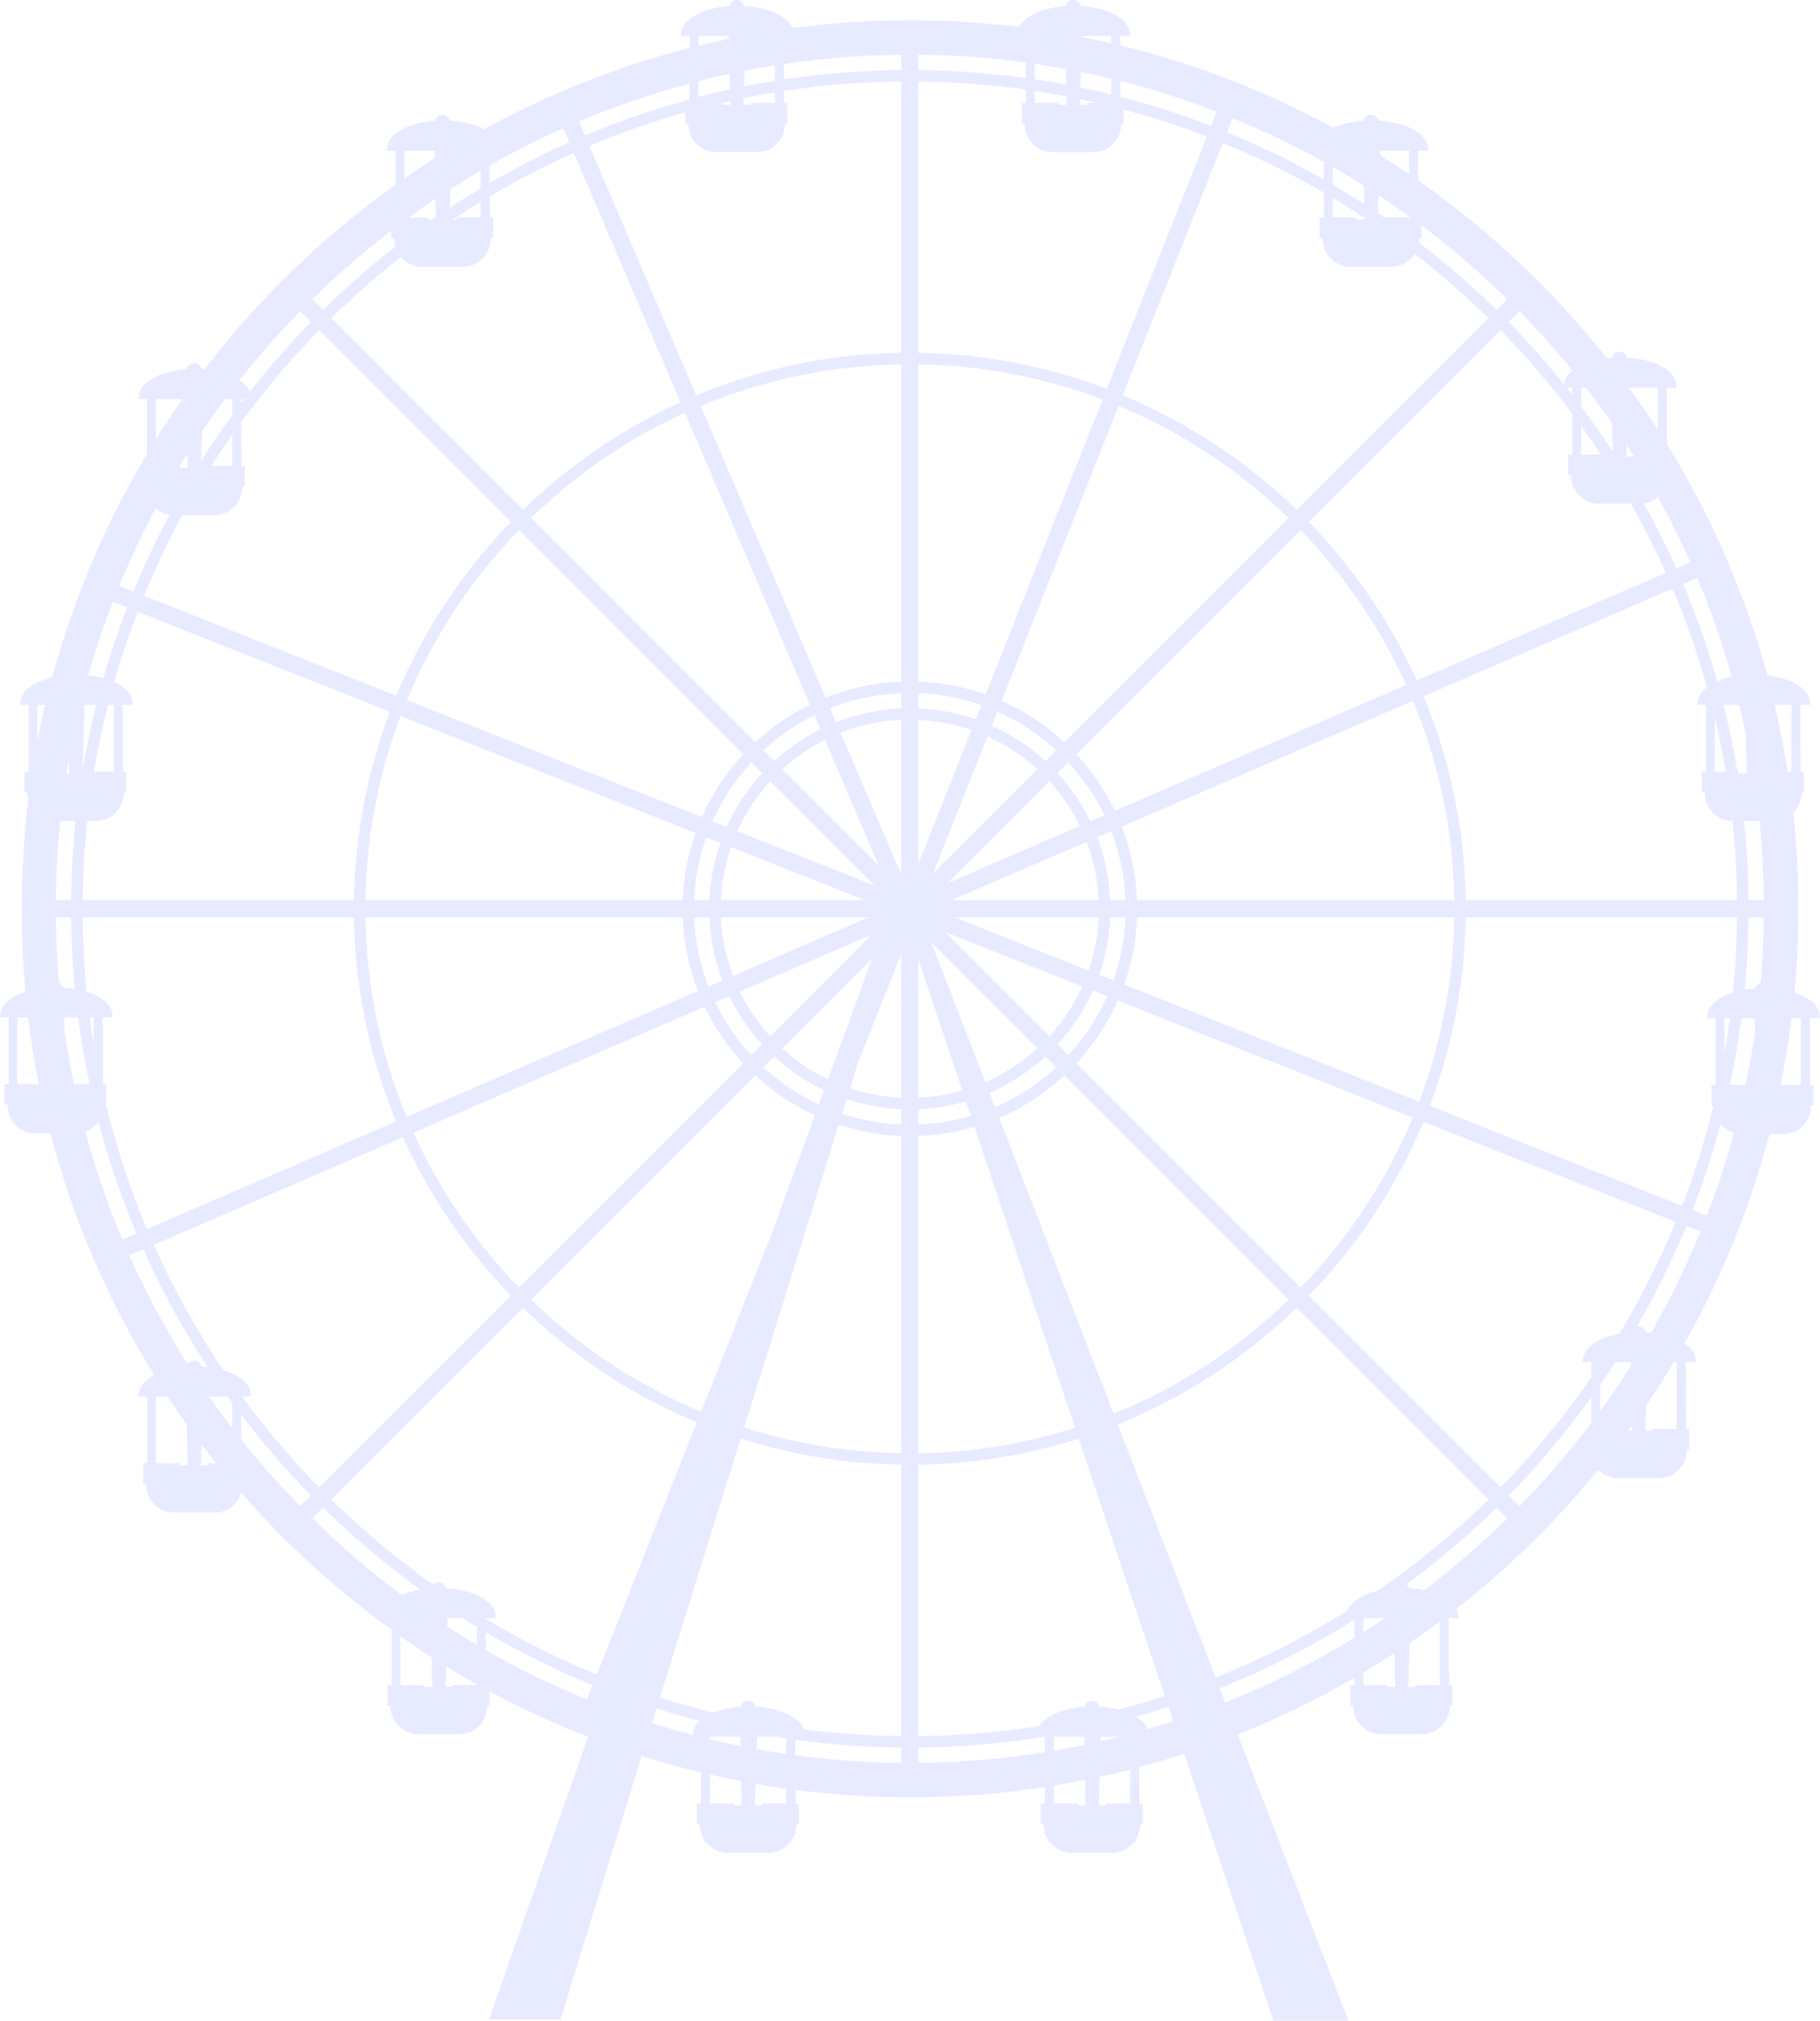 <?xml version="1.0" encoding="UTF-8"?> <svg xmlns="http://www.w3.org/2000/svg" viewBox="0 0 452.586 502.512" fill="none"><g opacity="0.4"><path d="M307.796 431.311L294.581 436.449L294.888 437.369L307.796 431.311Z" fill="#C5CCFF"></path><path d="M269.965 448.957H267.913V448.46H263.697L258.791 450.367V453.576H259.546V453.776C259.546 453.833 259.546 453.893 259.548 453.95L273.303 447.498L273.386 444.691L269.907 446.043L269.965 448.957Z" fill="#C5CCFF"></path><path d="M281.071 443.852L283.317 442.797L283.312 440.83L281.071 441.702V443.852Z" fill="#C5CCFF"></path><path fill-rule="evenodd" clip-rule="evenodd" d="M335.333 502.51L307.796 431.311C317.845 427.305 327.536 422.572 336.815 417.199V418.996H335.776V424.126H336.531V424.326C336.531 428.147 339.637 431.239 343.443 431.239H353.592C357.413 431.239 360.507 428.132 360.507 424.326V424.126H361.132V418.996H360.319L360.264 402.389H362.758L362.659 401.477C362.601 400.977 362.431 400.507 362.189 400.037C375.174 389.874 387.002 378.27 397.436 365.498C398.69 366.782 400.43 367.564 402.369 367.564H412.518C416.337 367.564 419.43 364.458 419.43 360.652V360.452H420.058V355.321H419.246L419.188 338.715H421.682L421.582 337.803C421.412 336.376 420.458 335.094 418.918 334.039C428.025 317.845 435.167 300.411 439.998 282.038H443.419C447.24 282.038 450.332 278.931 450.332 275.125V274.925H450.959V269.795H450.147L450.089 253.188H452.586L452.486 252.276C452.214 249.952 449.819 247.97 446.241 246.816C446.883 239.959 447.225 233.003 447.225 225.976C447.225 217.908 446.783 209.939 445.928 202.099C447.183 200.845 447.968 199.12 447.968 197.21V197.011H448.595V191.879H447.78L447.725 175.272H450.219L450.119 174.36C449.749 171.181 445.416 168.658 439.486 167.96C433.898 147.434 425.418 128.105 414.512 110.4L414.457 96.389H416.951L416.851 95.476C416.437 91.998 411.321 89.304 404.551 88.919C404.363 88.078 403.609 87.437 402.712 87.437C401.799 87.437 401.042 88.078 400.872 88.948C400.43 88.976 400.002 89.019 399.575 89.076C386.19 72.17 370.398 57.274 352.71 44.887L352.68 37.461H355.174L355.074 36.548C354.661 33.07 349.546 30.376 342.773 29.991C342.588 29.15 341.834 28.509 340.936 28.509C340.024 28.509 339.267 29.15 339.097 30.02C336.203 30.219 333.637 30.861 331.627 31.787C315.093 22.779 297.305 15.851 278.574 11.29L278.562 8.952H281.056L280.956 8.04C280.543 4.561 275.425 1.867 268.655 1.482C268.47 0.641 267.713 0 266.816 0C265.904 0 265.149 0.641 264.976 1.511C259.304 1.91 254.858 3.963 253.473 6.7C244.566 5.602 235.486 5.018 226.278 5.018C216.358 5.018 206.608 5.688 197.03 6.956C195.804 4.02 191.086 1.825 185.028 1.482C184.842 0.641 184.087 0 183.189 0C182.277 0 181.521 0.641 181.35 1.511C174.779 1.981 169.833 4.661 169.434 8.04L169.335 8.952H171.501V11.902C153.484 16.521 136.337 23.363 120.387 32.115C118.206 30.961 115.241 30.205 111.863 30.006C111.678 29.165 110.923 28.523 110.025 28.523C109.112 28.523 108.357 29.165 108.186 30.034C101.615 30.504 96.669 33.184 96.27 36.562L96.17 37.475H98.337V45.956C80.32 58.799 64.313 74.294 50.857 91.841C50.729 91.834 50.604 91.823 50.48 91.813C50.355 91.802 50.23 91.791 50.102 91.784C49.917 90.943 49.161 90.302 48.263 90.302C47.351 90.302 46.596 90.943 46.424 91.813C39.854 92.283 34.907 94.963 34.508 98.341L34.409 99.254H36.575V112.895C26.312 130.043 18.316 148.702 12.985 168.445C8.495 169.5 5.374 171.723 5.06 174.36L4.96 175.272H7.127V191.879H6.086V197.011H6.842V197.21C6.842 197.766 6.927 198.308 7.056 198.821C5.958 207.73 5.388 216.796 5.388 225.99C5.388 232.946 5.73 239.831 6.357 246.63C2.765 247.799 0.371 249.78 0.1 252.089L0 253.001H2.167V269.607H1.126V274.74H1.882V274.94C1.882 278.759 4.989 281.853 8.795 281.853H12.558C18.174 303.32 26.939 323.518 38.343 341.936C36.147 343.091 34.751 344.643 34.551 346.369L34.451 347.282H36.618V363.888H35.577V369.019H36.333V369.219C36.333 373.04 39.44 376.131 43.246 376.131H53.394C56.516 376.131 59.125 374.049 59.98 371.213C71.112 383.958 83.684 395.404 97.424 405.311V419.008H96.384V424.141H97.139V424.341C97.139 428.16 100.247 431.254 104.052 431.254H114.201C118.021 431.254 121.114 428.147 121.114 424.341V424.141H121.741V420.563C129.638 424.826 137.805 428.617 146.243 431.908L121.572 502.188H139.367L159.571 436.642C164.417 438.181 169.334 439.551 174.323 440.748V448.46H173.283V453.591H174.038V453.791C174.038 457.609 177.146 460.703 180.951 460.703H191.1C194.92 460.703 198.013 457.597 198.013 453.791V453.591H198.64V448.46H197.828L197.814 445.094C207.121 446.293 216.614 446.92 226.25 446.92C237.667 446.92 248.885 446.051 259.831 444.369V448.445H258.791V450.367L263.697 448.46H262.04V444.012C264.649 443.584 267.258 443.114 269.837 442.6L269.907 446.043L273.386 444.691L273.473 441.83C276.025 441.275 278.562 440.69 281.071 440.035V441.702L283.312 440.83L283.307 439.421C287.071 438.409 290.79 437.311 294.468 436.114L294.581 436.449L307.796 431.311L294.888 437.369L316.675 502.498L335.333 502.51ZM273.303 447.498L273.258 448.957H275.04V448.46H281.071V443.852L283.317 442.797L283.335 448.445H284.149V453.576H283.522V453.776C283.522 457.582 280.428 460.688 276.607 460.688H266.458C262.712 460.688 259.641 457.689 259.548 453.95L273.303 447.498ZM304.702 423.357L303.335 419.808C315.051 415.132 326.239 409.417 336.803 402.786V407.262C326.639 413.493 315.905 418.881 304.702 423.357ZM184.443 448.957H182.391V448.46H176.518V441.275C179.098 441.872 181.707 442.4 184.315 442.914L184.443 448.957ZM120.815 410.314L120.8 405.895C129.296 410.899 138.161 415.302 147.369 419.081L145.973 422.614C137.292 419.053 128.882 414.932 120.815 410.314ZM77.683 377.586L80.363 374.907C87.889 382.289 95.985 389.104 104.551 395.289C102.826 395.589 101.273 396.046 99.947 396.644C92.093 390.801 84.653 384.428 77.683 377.586ZM52.012 347.282H56.659C56.813 347.494 56.968 347.706 57.122 347.916L57.127 347.924C57.339 348.216 57.55 348.504 57.756 348.791V355.134C55.789 352.555 53.865 349.933 52.012 347.282ZM38.699 126.437C39.668 127.264 40.851 127.819 42.162 128.005C38.856 134.191 35.862 140.563 33.183 147.106L29.648 145.709C32.342 139.109 35.363 132.68 38.699 126.437ZM46.596 112.852L46.667 116.359H44.614V116.017C45.256 114.948 45.926 113.893 46.596 112.852ZM55.932 99.254H57.77V103.188C55.062 106.894 52.468 110.686 50.002 114.577L50.23 107.279C52.069 104.542 53.965 101.877 55.932 99.254ZM59.98 99.254H60.721L60.718 99.257C60.477 99.57 60.235 99.882 59.994 100.209L59.98 99.254ZM265.049 17.162L265.119 21.054C262.525 20.569 259.916 20.113 257.294 19.714V15.879C259.903 16.25 262.482 16.678 265.049 17.162ZM300.114 33.968L275.24 96.688C260.643 91.143 244.865 87.993 228.402 87.736V20.27C237.453 20.37 246.362 21.04 255.1 22.28V25.587H254.058V30.718H254.815V30.918C254.815 34.738 257.922 37.831 261.728 37.831H271.876C275.695 37.831 278.789 34.724 278.789 30.918V30.718H279.416V27.24C286.471 29.107 293.371 31.374 300.114 33.968ZM339.167 46.184L339.255 50.746C336.673 49.078 334.064 47.467 331.415 45.914V41.509C334.036 43.02 336.63 44.574 339.167 46.184ZM394.402 96.403C396.654 99.325 398.848 102.304 400.945 105.355L401.087 112.368C398.578 108.519 395.941 104.742 393.19 101.078V96.417H394.402V96.403ZM406.175 113.251V113.494H404.393L404.478 110.586L404.756 111.023L404.936 111.309C405.348 111.96 405.758 112.606 406.175 113.251ZM420.343 139.808L416.851 141.319C414.385 135.802 411.691 130.414 408.784 125.154C410.094 124.954 411.278 124.384 412.246 123.557C415.17 128.832 417.876 134.263 420.343 139.808ZM437.831 244.335C437.149 244.521 436.607 245.062 436.464 245.761C435.567 245.818 434.697 245.932 433.855 246.074C434.425 240.159 434.74 234.172 434.797 228.114H438.601C438.546 233.587 438.289 238.99 437.831 244.335ZM434.083 269.807H430.192C431.361 264.349 432.331 258.804 433.058 253.201H436.407L436.464 256.28C435.807 260.828 435.01 265.346 434.083 269.807ZM405.518 338.727L405.533 339.727C403.109 343.518 400.572 347.239 397.936 350.858V344.303C399.205 342.463 400.46 340.609 401.669 338.727H405.518ZM397.936 339.212V338.727H398.251L398.246 338.735C398.148 338.89 398.048 339.045 397.936 339.212ZM402.712 331.657C397.623 332.599 394.002 334.951 393.675 337.815L393.575 338.727H395.742V342.491C388.999 352.255 381.444 361.421 373.162 369.873L325.485 322.193C337.515 309.793 347.249 295.153 353.977 278.959L416.694 303.832C412.718 313.484 408.042 322.79 402.712 331.657ZM273.373 424.396C273.188 423.556 272.431 422.914 271.534 422.914C270.622 422.914 269.867 423.556 269.695 424.426C264.307 424.811 260.003 426.678 258.421 429.214C248.614 430.754 238.594 431.611 228.388 431.711V364.243C242.257 364.031 255.64 361.764 268.24 357.743L289.635 421.732C285.844 422.957 281.995 424.099 278.104 425.111C276.68 424.726 275.083 424.484 273.373 424.396ZM199.923 430.042C198.811 427.005 194.036 424.739 187.85 424.384C187.665 423.541 186.909 422.902 186.011 422.902C185.099 422.902 184.344 423.541 184.172 424.411C181.635 424.596 179.341 425.111 177.459 425.866C172.941 424.769 168.493 423.514 164.089 422.117L184.187 357.7C196.801 361.734 210.2 364.001 224.097 364.215V431.681C215.93 431.611 207.862 431.069 199.923 430.042ZM120.786 402.389H123.281L123.181 401.477C122.767 397.998 117.65 395.304 110.88 394.919C110.695 394.077 109.939 393.437 109.041 393.437C108.514 393.437 108.043 393.68 107.701 394.035C98.693 387.664 90.226 380.58 82.372 372.882L130.051 325.2C142.452 337.23 157.091 346.952 173.283 353.694L148.41 416.414C138.817 412.48 129.581 407.847 120.786 402.559V402.389ZM22.293 253.001H23.305V259.801C22.949 257.534 22.592 255.267 22.293 253.001ZM25.585 269.607L25.528 253.001H28.023L27.923 252.089C27.652 249.738 25.201 247.742 21.552 246.587C20.939 240.515 20.611 234.357 20.554 228.128H88.017C88.288 246.06 91.994 263.18 98.508 278.859L36.561 305.614C32.385 295.693 28.964 285.374 26.369 274.74H26.398V269.607H25.585ZM28.308 175.272V191.879H23.376C24.317 186.263 25.472 180.718 26.868 175.272H28.308ZM20.511 191.694L21.024 175.272H23.918C22.564 180.675 21.423 186.149 20.511 191.694ZM23.847 204.124C27.666 204.124 30.76 201.016 30.76 197.21V197.011H31.387V191.879H30.574L30.517 175.272H33.012L32.912 174.36C32.684 172.436 31.002 170.74 28.393 169.557C30.09 163.627 32.042 157.811 34.252 152.123L96.968 176.997C91.424 191.594 88.274 207.374 88.017 223.837H20.554C20.625 217.181 20.996 210.609 21.694 204.124H23.847ZM426.443 178.523C427.485 182.927 428.382 187.375 429.137 191.879H426.443V178.523ZM424.234 175.301V191.879H423.194V197.011H423.949V197.21C423.949 201.016 427.028 204.095 430.819 204.124C431.504 210.609 431.888 217.195 431.961 223.852H364.498C364.225 205.92 360.519 188.8 354.007 173.134L415.952 146.379C419.288 154.304 422.139 162.501 424.476 170.896C423.152 171.894 422.324 173.092 422.182 174.389L422.082 175.301H424.234ZM205.91 268.398C201.747 266.386 197.928 263.792 194.549 260.713L216.871 238.391L205.91 268.398ZM213.35 264.307L224.112 237.18V272.974C219.679 272.774 215.417 271.946 211.383 270.607L213.35 264.307ZM228.388 238.548L239.306 271.177C235.814 272.189 232.165 272.801 228.388 272.974V238.548ZM231.595 234.357L257.949 260.713C254.158 264.177 249.797 267.013 245.036 269.11L231.595 234.357ZM235.073 231.791L269.125 245.305C267.058 249.866 264.307 254.043 260.973 257.692L235.073 231.791ZM237.439 228.128H273.231C273.016 232.732 272.146 237.151 270.707 241.328L237.439 228.128ZM236.598 223.852L270.237 209.326C271.961 213.873 273.016 218.763 273.243 223.852H236.598ZM235.671 219.59L260.973 194.288C263.994 197.595 266.546 201.33 268.525 205.392L235.671 219.59ZM232.051 217.166L245.563 183.112C250.124 185.179 254.3 187.93 257.949 191.266L232.051 217.166ZM228.388 214.8V179.007C232.992 179.221 237.41 180.09 241.587 181.53L228.388 214.8ZM224.112 217.451L209.031 182.214C213.735 180.361 218.809 179.235 224.112 178.993V217.451ZM218.51 215.213L194.564 191.266C197.728 188.372 201.291 185.921 205.14 183.982L218.51 215.213ZM217.427 220.188L183.374 206.675C185.441 202.114 188.192 197.937 191.528 194.288L217.427 220.188ZM215.061 223.852H179.269C179.483 219.248 180.353 214.829 181.792 210.652L215.061 223.852ZM215.916 228.128L182.277 242.653C180.552 238.106 179.497 233.217 179.269 228.128H215.916ZM216.828 232.39L191.528 257.692C188.506 254.385 185.954 250.649 183.973 246.587L216.828 232.39ZM192.539 262.722C196.203 266.089 200.379 268.925 204.926 271.077L203.615 274.655C198.54 272.289 193.908 269.152 189.845 265.404L192.539 262.722ZM210.542 273.328C214.847 274.755 219.394 275.623 224.112 275.823V279.629C218.995 279.429 214.063 278.504 209.402 276.965L210.542 273.328ZM228.388 275.823C232.478 275.653 236.427 274.983 240.204 273.871L241.416 277.477C237.253 278.704 232.892 279.444 228.388 279.616V275.823ZM246.062 271.761C251.194 269.522 255.882 266.458 259.961 262.722L262.655 265.419C258.206 269.522 253.076 272.886 247.445 275.325L246.062 271.761ZM262.982 259.701C266.588 255.782 269.567 251.276 271.776 246.345L275.31 247.742C272.901 253.146 269.637 258.091 265.676 262.382L262.982 259.701ZM273.358 242.368C274.925 237.878 275.867 233.089 276.08 228.114H279.886C279.674 233.573 278.631 238.833 276.892 243.765L273.358 242.368ZM276.08 223.852C275.853 218.349 274.713 213.09 272.846 208.186L276.337 206.675C278.419 212.035 279.644 217.808 279.886 223.852H276.08ZM271.149 204.252C269.01 199.862 266.261 195.828 262.982 192.264L265.661 189.584C269.267 193.49 272.304 197.909 274.64 202.741L271.149 204.252ZM259.961 189.256C256.04 185.65 251.536 182.671 246.604 180.461L248.001 176.926C253.403 179.335 258.349 182.599 262.64 186.562L259.961 189.256ZM242.642 178.879C238.152 177.311 233.362 176.37 228.388 176.156V172.35C233.847 172.564 239.107 173.605 244.038 175.344L242.642 178.879ZM224.112 176.156C218.41 176.399 212.965 177.61 207.919 179.606L206.423 176.113C211.939 173.918 217.883 172.607 224.112 172.35V176.156ZM204.014 181.345C199.823 183.44 195.96 186.106 192.539 189.242L189.86 186.562C193.623 183.084 197.885 180.147 202.517 177.838L204.014 181.345ZM189.518 192.278C185.912 196.198 182.933 200.702 180.723 205.634L177.188 204.237C179.597 198.835 182.861 193.889 186.824 189.598L189.518 192.278ZM179.141 209.597C177.573 214.087 176.632 218.877 176.419 223.852H172.613C172.827 218.392 173.867 213.132 175.606 208.2L179.141 209.597ZM176.419 228.128C176.647 233.63 177.787 238.89 179.654 243.794L176.162 245.305C174.081 239.945 172.855 234.158 172.613 228.128H176.419ZM181.35 247.713C183.488 252.104 186.239 256.137 189.518 259.701L186.824 262.395C183.218 258.489 180.181 254.07 177.844 249.239L181.35 247.713ZM187.836 267.428C192.198 271.462 197.186 274.825 202.646 277.349L191.627 307.484L174.352 351.058C158.53 344.458 144.205 334.951 132.075 323.19L187.836 267.428ZM208.561 279.671C213.478 281.298 218.709 282.265 224.112 282.465V361.364C210.513 361.152 197.4 358.927 185.056 354.979L208.561 279.671ZM228.388 282.48C233.205 282.295 237.881 281.51 242.314 280.198L267.343 355.036C255.028 358.97 241.943 361.179 228.388 361.391V282.48ZM248.471 277.977C254.473 275.395 259.946 271.804 264.664 267.428L320.424 323.19C307.981 335.251 293.241 344.942 276.937 351.558L248.471 277.977ZM267.685 264.407C271.919 259.843 275.41 254.57 277.962 248.811L351.313 277.904C344.713 293.726 335.206 308.053 323.445 320.184L267.685 264.407ZM279.559 244.834C281.425 239.574 282.523 233.972 282.753 228.128H361.646C361.389 244.221 358.325 259.643 352.91 273.928L279.559 244.834ZM361.631 223.852H282.738C282.495 217.423 281.168 211.265 278.959 205.549L351.398 174.261C357.74 189.584 361.362 206.319 361.631 223.852ZM277.264 201.615C274.783 196.455 271.549 191.722 267.685 187.574L323.445 131.811C334.264 142.972 343.188 155.986 349.688 170.326L277.264 201.615ZM264.664 184.552C260.103 180.319 254.828 176.826 249.07 174.275L278.162 100.921C293.983 107.521 308.308 117.029 320.439 128.789L264.664 184.552ZM245.093 172.678C239.834 170.811 234.232 169.713 228.388 169.5V90.601C244.48 90.858 259.903 93.922 274.186 99.339L245.093 172.678ZM224.112 169.5C217.484 169.742 211.155 171.139 205.297 173.491L174.266 100.964C189.66 94.535 206.48 90.886 224.112 90.601V169.5ZM201.391 175.215C196.417 177.653 191.855 180.817 187.836 184.538L132.075 128.775C143.179 118.012 156.093 109.132 170.332 102.646L201.391 175.215ZM184.814 187.574C180.581 192.136 177.089 197.41 174.537 203.183L101.187 174.089C107.787 158.267 117.294 143.941 129.053 131.811L184.814 187.574ZM172.955 207.145C171.088 212.405 169.99 218.007 169.762 223.852H90.868C91.124 207.758 94.189 192.335 99.605 178.052L172.955 207.145ZM90.868 228.128H169.762C170.004 234.557 171.33 240.715 173.554 246.431L101.116 277.719C94.759 262.395 91.138 245.661 90.868 228.128ZM175.235 250.352C177.716 255.51 180.951 260.243 184.814 264.407L129.053 320.169C118.235 309.008 109.312 295.993 102.812 281.653L175.235 250.352ZM277.962 354.209C294.653 347.452 309.72 337.53 322.448 325.2L370.126 372.882C361.631 381.207 352.41 388.804 342.573 395.574C338.67 396.516 335.833 398.341 334.991 400.55C324.672 407.007 313.739 412.565 302.308 417.141L277.962 354.209ZM350.343 394.934C350.258 394.549 350.043 394.22 349.773 393.965C357.67 388.134 365.153 381.762 372.15 374.907L374.832 377.586C368.331 383.958 361.431 389.916 354.162 395.419C352.965 395.177 351.698 395.004 350.343 394.934ZM344.4 402.389C342.631 403.586 340.836 404.741 339.025 405.88V402.389H344.4ZM355.546 274.968C361.089 260.371 364.24 244.592 364.498 228.128H431.961C431.888 234.414 431.561 240.643 430.949 246.787C427.285 247.956 424.833 249.952 424.561 252.289L424.461 253.201H426.628V269.807H425.588V274.94H426.101C424.006 283.465 421.397 291.774 418.276 299.856L355.546 274.968ZM430.179 253.201C429.779 256.152 429.337 259.089 428.825 262.01V253.201H430.179ZM427.87 279.459C428.725 280.513 429.864 281.311 431.189 281.71C429.279 288.723 427.028 295.595 424.434 302.293L420.9 300.896C423.606 293.926 425.931 286.771 427.87 279.459ZM434.81 223.852C434.74 217.195 434.368 210.623 433.698 204.138H437.519C438.189 210.623 438.546 217.209 438.616 223.852H434.81ZM434.368 192.378H432.316V191.879H432.031C431.104 186.263 429.949 180.718 428.582 175.272H432.501C433.101 177.696 433.655 180.147 434.17 182.599L434.368 192.378ZM427.043 169.428C424.704 161.146 421.867 153.064 418.576 145.238L422.067 143.727C425.431 151.682 428.31 159.892 430.691 168.316C429.337 168.587 428.112 168.972 427.043 169.428ZM393.19 105.882C394.872 108.22 396.511 110.6 398.108 113.009H393.19V105.882ZM390.528 97.607L390.281 97.294L390.029 96.971C389.881 96.783 389.734 96.593 389.584 96.403H390.981V98.185C390.828 97.991 390.678 97.799 390.528 97.607ZM390.981 102.86V113.009H389.939V118.141H390.696V118.34C390.696 122.16 393.802 125.254 397.608 125.254H405.59C408.739 130.827 411.633 136.557 414.257 142.445L352.325 169.2C345.682 154.518 336.56 141.219 325.485 129.801L373.162 82.12C379.535 88.62 385.493 95.548 390.981 102.86ZM372.138 77.074C366.05 71.101 359.595 65.499 352.81 60.311L352.815 60.271C352.855 59.986 352.895 59.713 352.895 59.427V59.227H353.522V56.077C361.019 61.707 368.132 67.837 374.817 74.394L372.138 77.074ZM350.443 54.096H344.413V54.195C344.34 54.145 344.268 54.096 344.195 54.046C344.118 53.992 344.04 53.939 343.96 53.885C343.823 53.789 343.683 53.693 343.543 53.597C343.256 53.397 342.966 53.197 342.673 52.998L342.816 48.536C345.397 50.233 347.949 52 350.443 53.81V54.096ZM339.339 54.594H337.285V54.096H331.415V49.235C334.094 50.831 336.73 52.499 339.324 54.21L339.339 54.594ZM329.203 44.631C321.478 40.226 313.439 36.306 305.129 32.899L306.526 29.364C314.324 32.557 321.893 36.206 329.203 40.269V44.631ZM329.203 47.923V54.096H328.164V59.227H328.918V59.427C328.918 63.247 332.027 66.34 335.833 66.34H345.982C348.434 66.34 350.57 65.057 351.797 63.133C358.21 68.093 364.325 73.425 370.113 79.098L322.433 126.779C310.033 114.748 295.395 105.012 279.201 98.284L304.075 35.565C312.769 39.114 321.166 43.248 329.203 47.923ZM265.219 26.086H263.167V25.587H257.294V22.593C259.931 22.992 262.555 23.463 265.176 23.962L265.219 26.086ZM270.28 25.587V26.086H268.498L268.54 24.632C269.995 24.931 271.449 25.245 272.889 25.587H270.28ZM268.64 21.724L268.755 17.861C271.292 18.374 273.813 18.958 276.322 19.557V23.477C273.771 22.85 271.219 22.265 268.64 21.724ZM255.085 19.4C246.347 18.189 237.439 17.519 228.388 17.419V13.613C237.439 13.698 246.347 14.354 255.085 15.552V19.4ZM224.112 17.419C214.205 17.519 204.47 18.303 194.948 19.742L194.934 15.908C204.47 14.497 214.205 13.713 224.112 13.627V17.419ZM192.696 16.25V20.099C190.116 20.512 187.565 20.983 185.014 21.481L185.142 17.59C187.65 17.105 190.159 16.663 192.696 16.25ZM184.928 24.418C187.494 23.89 190.088 23.434 192.696 22.992V25.572H186.667V26.071H184.885L184.928 24.418ZM181.521 22.237C178.884 22.807 176.276 23.434 173.682 24.104V20.17C176.248 19.514 178.842 18.916 181.45 18.345L181.521 22.237ZM181.578 25.145L181.593 26.071H179.54V25.587C180.224 25.444 180.908 25.302 181.578 25.145ZM171.173 30.704V30.904C171.173 34.724 174.281 37.817 178.086 37.817H188.235C192.055 37.817 195.148 34.709 195.148 30.904V30.704H195.775V25.572H194.963L194.948 22.608C204.47 21.154 214.205 20.355 224.097 20.256V87.722C206.066 87.993 188.862 91.741 173.126 98.313L146.585 36.278C154.297 33.028 162.25 30.234 170.418 27.924V30.69H171.173V30.704ZM169.22 100.038C154.639 106.666 141.411 115.76 130.065 126.765L82.387 79.084C87.874 73.71 93.647 68.635 99.705 63.903C100.974 65.385 102.841 66.34 104.936 66.34H115.085C118.905 66.34 121.998 63.233 121.998 59.427V59.227H122.625V54.096H121.813L121.798 48.822C128.526 44.844 135.496 41.224 142.694 38.016L169.22 100.038ZM112.59 54.594C114.871 53.069 117.18 51.587 119.532 50.161V54.096H113.503V54.594H112.59ZM121.77 45.515L121.755 41.138C127.685 37.774 133.8 34.681 140.057 31.887L141.554 35.379C134.755 38.416 128.156 41.794 121.77 45.515ZM119.532 42.421V46.84C116.924 48.408 114.344 50.019 111.806 51.701L111.949 47.054C114.429 45.457 116.966 43.918 119.532 42.421ZM108.414 53.967C108.265 54.067 108.116 54.17 107.966 54.273L107.965 54.274L107.964 54.275C107.815 54.378 107.665 54.481 107.516 54.58H106.376V54.081H101.658C103.853 52.485 106.062 50.931 108.314 49.42L108.414 53.967ZM98.009 59.227V59.412C98.009 60.097 98.137 60.738 98.322 61.351C92.036 66.24 86.05 71.486 80.363 77.06L77.683 74.38C83.855 68.336 90.397 62.648 97.267 57.388V59.227H98.009ZM127.043 129.787C115.013 142.188 105.278 156.827 98.55 173.02L35.834 148.146C38.656 141.276 41.821 134.576 45.341 128.105H53.309C57.129 128.105 60.222 124.997 60.222 121.191V120.992H60.849V115.86H60.037L59.994 104.955C65.895 96.873 72.366 89.233 79.35 82.105L127.043 129.787ZM52.553 115.86C54.236 113.223 55.974 110.629 57.77 108.077V115.86H52.553ZM31.601 151.068C29.391 156.799 27.41 162.643 25.699 168.601C24.545 168.288 23.276 168.046 21.937 167.917C23.704 161.717 25.756 155.63 28.051 149.671L31.601 151.068ZM17.204 192.378H16.534C16.72 191.18 16.919 189.983 17.133 188.8L17.204 192.378ZM14.995 204.124H18.815C18.131 210.609 17.76 217.195 17.703 223.837H13.897C13.969 217.195 14.325 210.623 14.995 204.124ZM13.897 228.128H17.703C17.76 234.115 18.074 240.03 18.63 245.889C17.675 245.718 16.677 245.604 15.622 245.547C15.508 245.005 15.137 244.578 14.667 244.321C14.211 238.961 13.954 233.573 13.897 228.128ZM15.95 255.625L16.035 252.988H19.428C20.155 258.604 21.11 264.134 22.279 269.595H18.387C17.418 265.004 16.606 260.343 15.95 255.625ZM24.488 278.931C26.996 288.48 30.161 297.775 33.938 306.741L30.446 308.253C26.797 299.586 23.704 290.62 21.21 281.41C22.549 280.926 23.69 280.056 24.488 278.931ZM35.649 310.662C40.21 320.881 45.569 330.675 51.641 339.954C51.128 339.897 50.601 339.839 50.059 339.812C49.874 338.97 49.118 338.33 48.22 338.33C47.551 338.33 46.966 338.685 46.638 339.212C41.179 330.588 36.333 321.566 32.142 312.172L35.649 310.662ZM62.36 346.369C62.075 343.93 59.452 341.879 55.561 340.739C48.933 330.903 43.132 320.469 38.257 309.535L100.19 282.78C106.832 297.462 115.954 310.76 127.029 322.178L79.35 369.861C72.437 362.803 66.023 355.249 60.179 347.267H62.46L62.36 346.369ZM111.293 402.389H115.071C116.239 403.129 117.394 403.856 118.577 404.568V408.989C116.097 407.52 113.645 406.008 111.222 404.456L111.293 402.389ZM163.248 424.838C166.783 425.966 170.361 427.005 173.981 427.932C172.998 428.83 172.385 429.842 172.257 430.941L172.2 431.396C168.807 430.499 165.443 429.529 162.108 428.475L163.248 424.838ZM174.323 431.853V431.938C174.195 431.908 174.081 431.881 173.953 431.853H174.323ZM176.533 431.853H184.116L184.158 434.175C181.593 433.663 179.056 433.093 176.533 432.481V431.853ZM187.893 443.584C190.43 444.027 192.981 444.424 195.547 444.781V448.46H189.518V448.957H187.736L187.893 443.584ZM188.164 434.945L188.264 431.853H192.625C193.594 432.008 194.563 432.166 195.547 432.308V436.142C193.081 435.787 190.615 435.402 188.164 434.945ZM197.771 432.623C206.394 433.805 215.189 434.46 224.126 434.547V438.354C215.203 438.266 206.423 437.626 197.785 436.472L197.771 432.623ZM228.388 434.547C239.078 434.433 249.583 433.52 259.831 431.853V435.702C249.569 437.341 239.064 438.239 228.388 438.339V434.547ZM262.055 431.853H269.637L269.68 433.905C267.158 434.433 264.622 434.902 262.055 435.345V431.853ZM273.786 431.853H278.562C276.965 432.251 275.368 432.651 273.758 433.021L273.786 431.853ZM285.417 429.984C284.962 428.802 283.95 427.747 282.51 426.863C285.217 426.108 287.883 425.281 290.547 424.426L291.759 428.032C289.665 428.702 287.556 429.357 285.417 429.984ZM344.897 419.508V419.008H339.025V415.917C341.649 414.347 344.228 412.738 346.779 411.068L346.949 419.508H344.897ZM358.04 419.008H352.01V419.508H350.228L350.57 408.547C353.095 406.823 355.589 405.041 358.04 403.216V419.008ZM377.853 374.564L375.174 371.883C382.626 364.273 389.499 356.103 395.727 347.437V353.837C390.211 361.137 384.238 368.049 377.853 374.564ZM405.313 355.259C405.486 355.021 405.658 354.781 405.833 354.536L405.86 355.834H404.891C405.033 355.641 405.173 355.451 405.313 355.259ZM416.951 338.727V355.334H410.921V355.834H409.139L409.339 349.533C411.733 345.997 414 342.391 416.194 338.727H416.951ZM409.267 331.26C409.082 330.418 408.327 329.775 407.43 329.775C407.315 329.775 407.2 329.818 407.102 329.833C411.718 321.836 415.797 313.484 419.33 304.859L422.867 306.256C419.315 314.923 415.227 323.305 410.594 331.357C410.371 331.345 410.151 331.327 409.931 331.31C409.709 331.29 409.489 331.272 409.267 331.26ZM447.838 253.201V269.807H442.807C443.904 264.334 444.816 258.804 445.501 253.201H447.838ZM445.459 175.272V191.879H444.546C443.677 186.263 442.58 180.732 441.295 175.272H445.459ZM412.203 96.403V106.794C409.924 103.259 407.542 99.795 405.078 96.403H412.203ZM391.023 92.141C389.811 93.11 389.056 94.25 388.914 95.476L388.899 95.562C384.581 90.174 379.99 85.013 375.159 80.081L377.853 77.401C382.471 82.105 386.86 87.023 391.023 92.141ZM343.158 37.475H350.443V43.334C348.034 41.694 345.597 40.112 343.131 38.558L343.158 37.475ZM302.565 27.782L301.168 31.317C293.826 28.48 286.301 26.043 278.589 24.047L278.574 20.127C286.771 22.208 294.781 24.774 302.565 27.782ZM269.04 8.966H276.322V10.762C273.913 10.206 271.477 9.693 269.025 9.208L269.04 8.966ZM173.682 8.966H181.265L181.279 9.65C178.728 10.178 176.205 10.762 173.682 11.375V8.966ZM171.473 24.717C162.564 27.14 153.883 30.148 145.474 33.683L143.977 30.191C152.843 26.442 162.037 23.306 171.458 20.783V24.717H171.473ZM100.517 37.475H108.1L108.143 39.342C105.563 40.981 103.026 42.678 100.517 44.417V37.475ZM74.647 77.401L77.341 80.081C71.967 85.569 66.879 91.342 62.118 97.4C61.704 96.317 60.835 95.334 59.581 94.493C64.299 88.534 69.33 82.832 74.647 77.401ZM38.742 99.254H45.384C43.075 102.532 40.865 105.868 38.742 109.274V99.254ZM9.293 175.272H11.203C10.505 178.252 9.864 181.245 9.293 184.267V175.272ZM4.305 269.607V253.001H6.984C7.669 258.604 8.567 264.149 9.664 269.607H4.305ZM44.614 364.385V363.888H38.742V347.282H41.678C43.232 349.633 44.814 351.97 46.453 354.252L46.653 364.385H44.614ZM51.727 363.888V364.385H49.945L50.102 359.182C51.299 360.764 52.525 362.334 53.765 363.888H51.727ZM60.008 358.015L59.98 351.785C65.339 358.855 71.14 365.555 77.326 371.883L74.647 374.564C69.501 369.304 64.612 363.788 60.008 358.015ZM105.435 419.508V419.008H99.562V406.893C102.114 408.689 104.708 410.441 107.331 412.123L107.473 419.508H105.435ZM118.577 419.008H112.547V419.508H110.766L110.923 414.362C113.446 415.917 115.997 417.399 118.577 418.853V419.008Z" fill="#C5CCFF"></path></g></svg> 